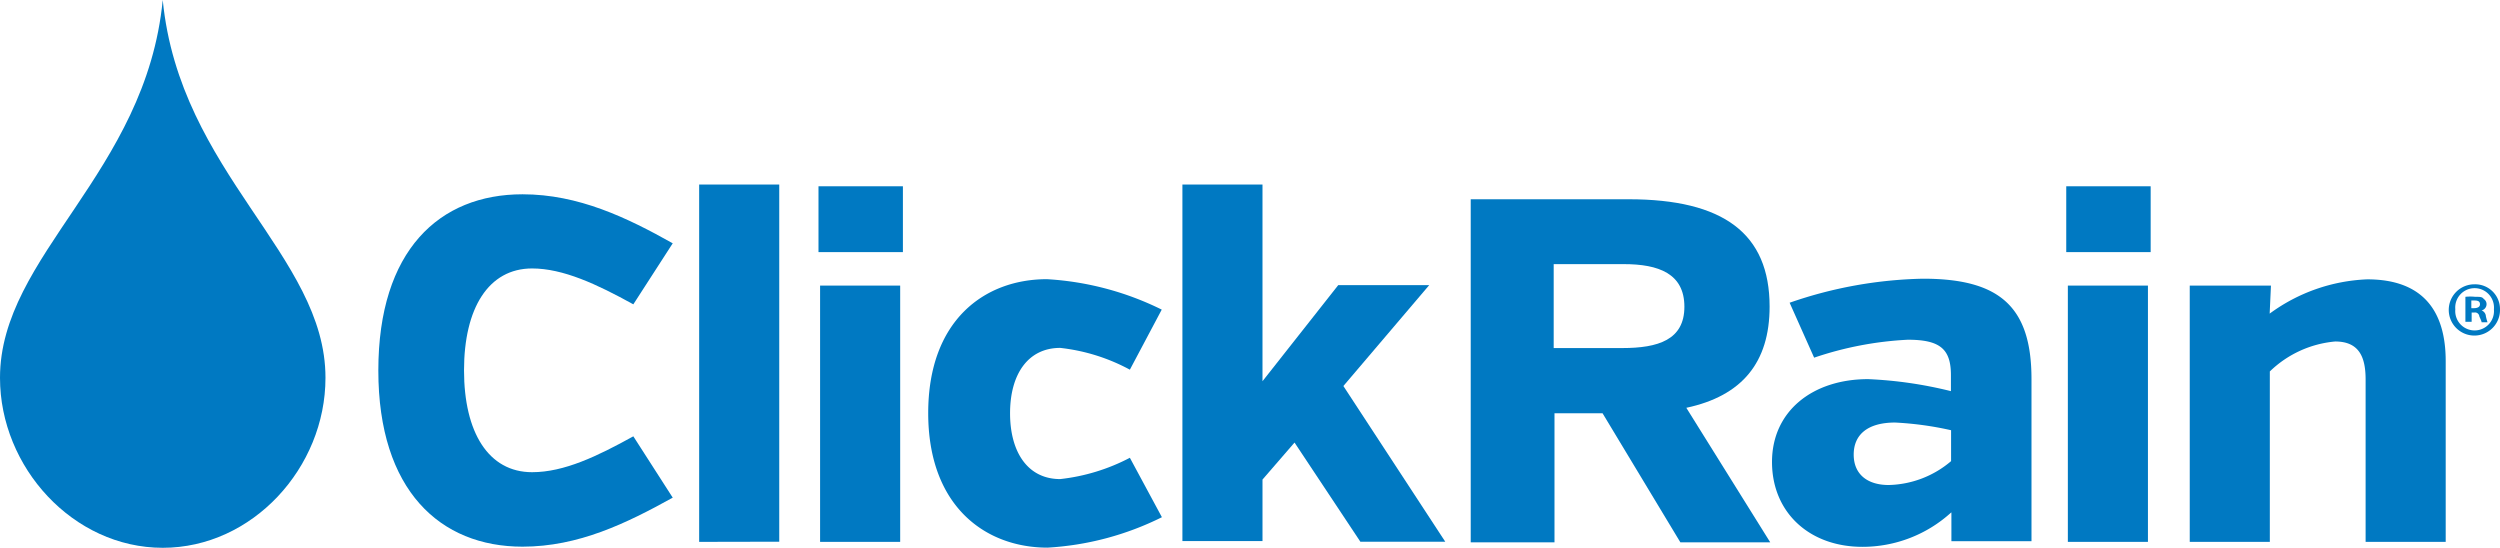 <svg xmlns="http://www.w3.org/2000/svg" viewBox="0 0 156.08 34.2"><defs><style>.cls-1{fill:#0079c2;}</style></defs><title>CR-logo-0079c2</title><g id="Layer_2" data-name="Layer 2"><g id="Layer_1-2" data-name="Layer 1"><path class="cls-1" d="M10.16,0C9.11,10.81,0,15.94,0,23.59,0,29.17,4.56,34.2,10.16,34.2s10.16-5,10.16-10.61C20.33,15.94,11.22,10.81,10.16,0Z"/><path class="cls-1" d="M156.08,19.31a1.6,1.6,0,1,1-1.6-1.56A1.55,1.55,0,0,1,156.08,19.31Zm-2.79,0a1.21,1.21,0,1,0,2.41,0,1.21,1.21,0,1,0-2.41,0Zm1,.78h-.37V18.53a3,3,0,0,1,.61,0c.31,0,.44,0,.54.14a.38.38,0,0,1,.17.34.4.4,0,0,1-.31.37v0a.42.42,0,0,1,.27.37,3.73,3.73,0,0,0,.1.37h-.37c0-.07-.07-.2-.14-.37a.27.27,0,0,0-.31-.24h-.17v.58Zm0-.85h.17c.2,0,.37-.07.37-.24s-.1-.24-.34-.24-.17,0-.2,0Z"/><path class="cls-1" d="M39.54,19c-2.28-1.26-4.39-2.24-6.32-2.24-2.72,0-4.25,2.48-4.25,6.36s1.53,6.36,4.25,6.36c2,0,4.08-1,6.32-2.24L42,31.07c-2.89,1.6-5.88,3.06-9.38,3.06-5.13,0-9-3.5-9-11s3.81-11,9-11c3.5,0,6.53,1.46,9.38,3.06Z"/><path class="cls-1" d="M43.65,33.83V11.52h5v22.3Z"/><path class="cls-1" d="M51.13,11.63h5.24v4.11H51.1V11.63Zm.07,22.2v-16h5v16Z"/><path class="cls-1" d="M70.54,23.08a11.88,11.88,0,0,0-4.35-1.36c-2,0-3.13,1.63-3.13,4.08s1.12,4.11,3.13,4.11a12.27,12.27,0,0,0,4.35-1.33l2,3.71a18.36,18.36,0,0,1-7.14,1.9c-3.88,0-7.45-2.58-7.45-8.4s3.54-8.36,7.41-8.36a18.54,18.54,0,0,1,7.17,1.9Z"/><path class="cls-1" d="M83.87,24.1l6.36,9.72h-5.3l-4.11-6.19-2,2.31v3.84h-5V11.52h5V23.8l4.73-6h5.68Z"/><path class="cls-1" d="M100.05,25.8h-3v8.06H91.82V12.44h9.86c5.92,0,8.8,2.14,8.8,6.7,0,3.5-1.73,5.58-5.2,6.32l5.24,8.4h-5.61Zm1.33-9.31H97v5.24h4.28c2.24,0,3.88-.51,3.88-2.58S103.55,16.49,101.38,16.49Z"/><path class="cls-1" d="M121.81,32a8.22,8.22,0,0,1-5.54,2.14c-3.3,0-5.64-2.14-5.64-5.3s2.52-5.17,6-5.17a25.92,25.92,0,0,1,5.17.75v-1c0-1.63-.68-2.21-2.69-2.21a21.44,21.44,0,0,0-5.85,1.12l-1.53-3.43a26.86,26.86,0,0,1,8.33-1.5c4.73,0,6.77,1.7,6.77,6.26V33.79h-5V32Zm0-3.23V26.86a20.28,20.28,0,0,0-3.5-.48c-1.7,0-2.58.75-2.58,2s.88,1.9,2.18,1.9A6.21,6.21,0,0,0,121.81,28.79Z"/><path class="cls-1" d="M129,11.63h5.27v4.11H129Zm.1,22.2v-16h5v16Z"/><path class="cls-1" d="M141.7,19.58a11,11,0,0,1,6.09-2.14c3.5,0,4.9,2,4.9,5.1V33.83h-5V23.7c0-1.36-.37-2.38-1.9-2.38a6.71,6.71,0,0,0-4.08,1.87V33.83h-5v-16h5.07Z"/></g></g></svg>